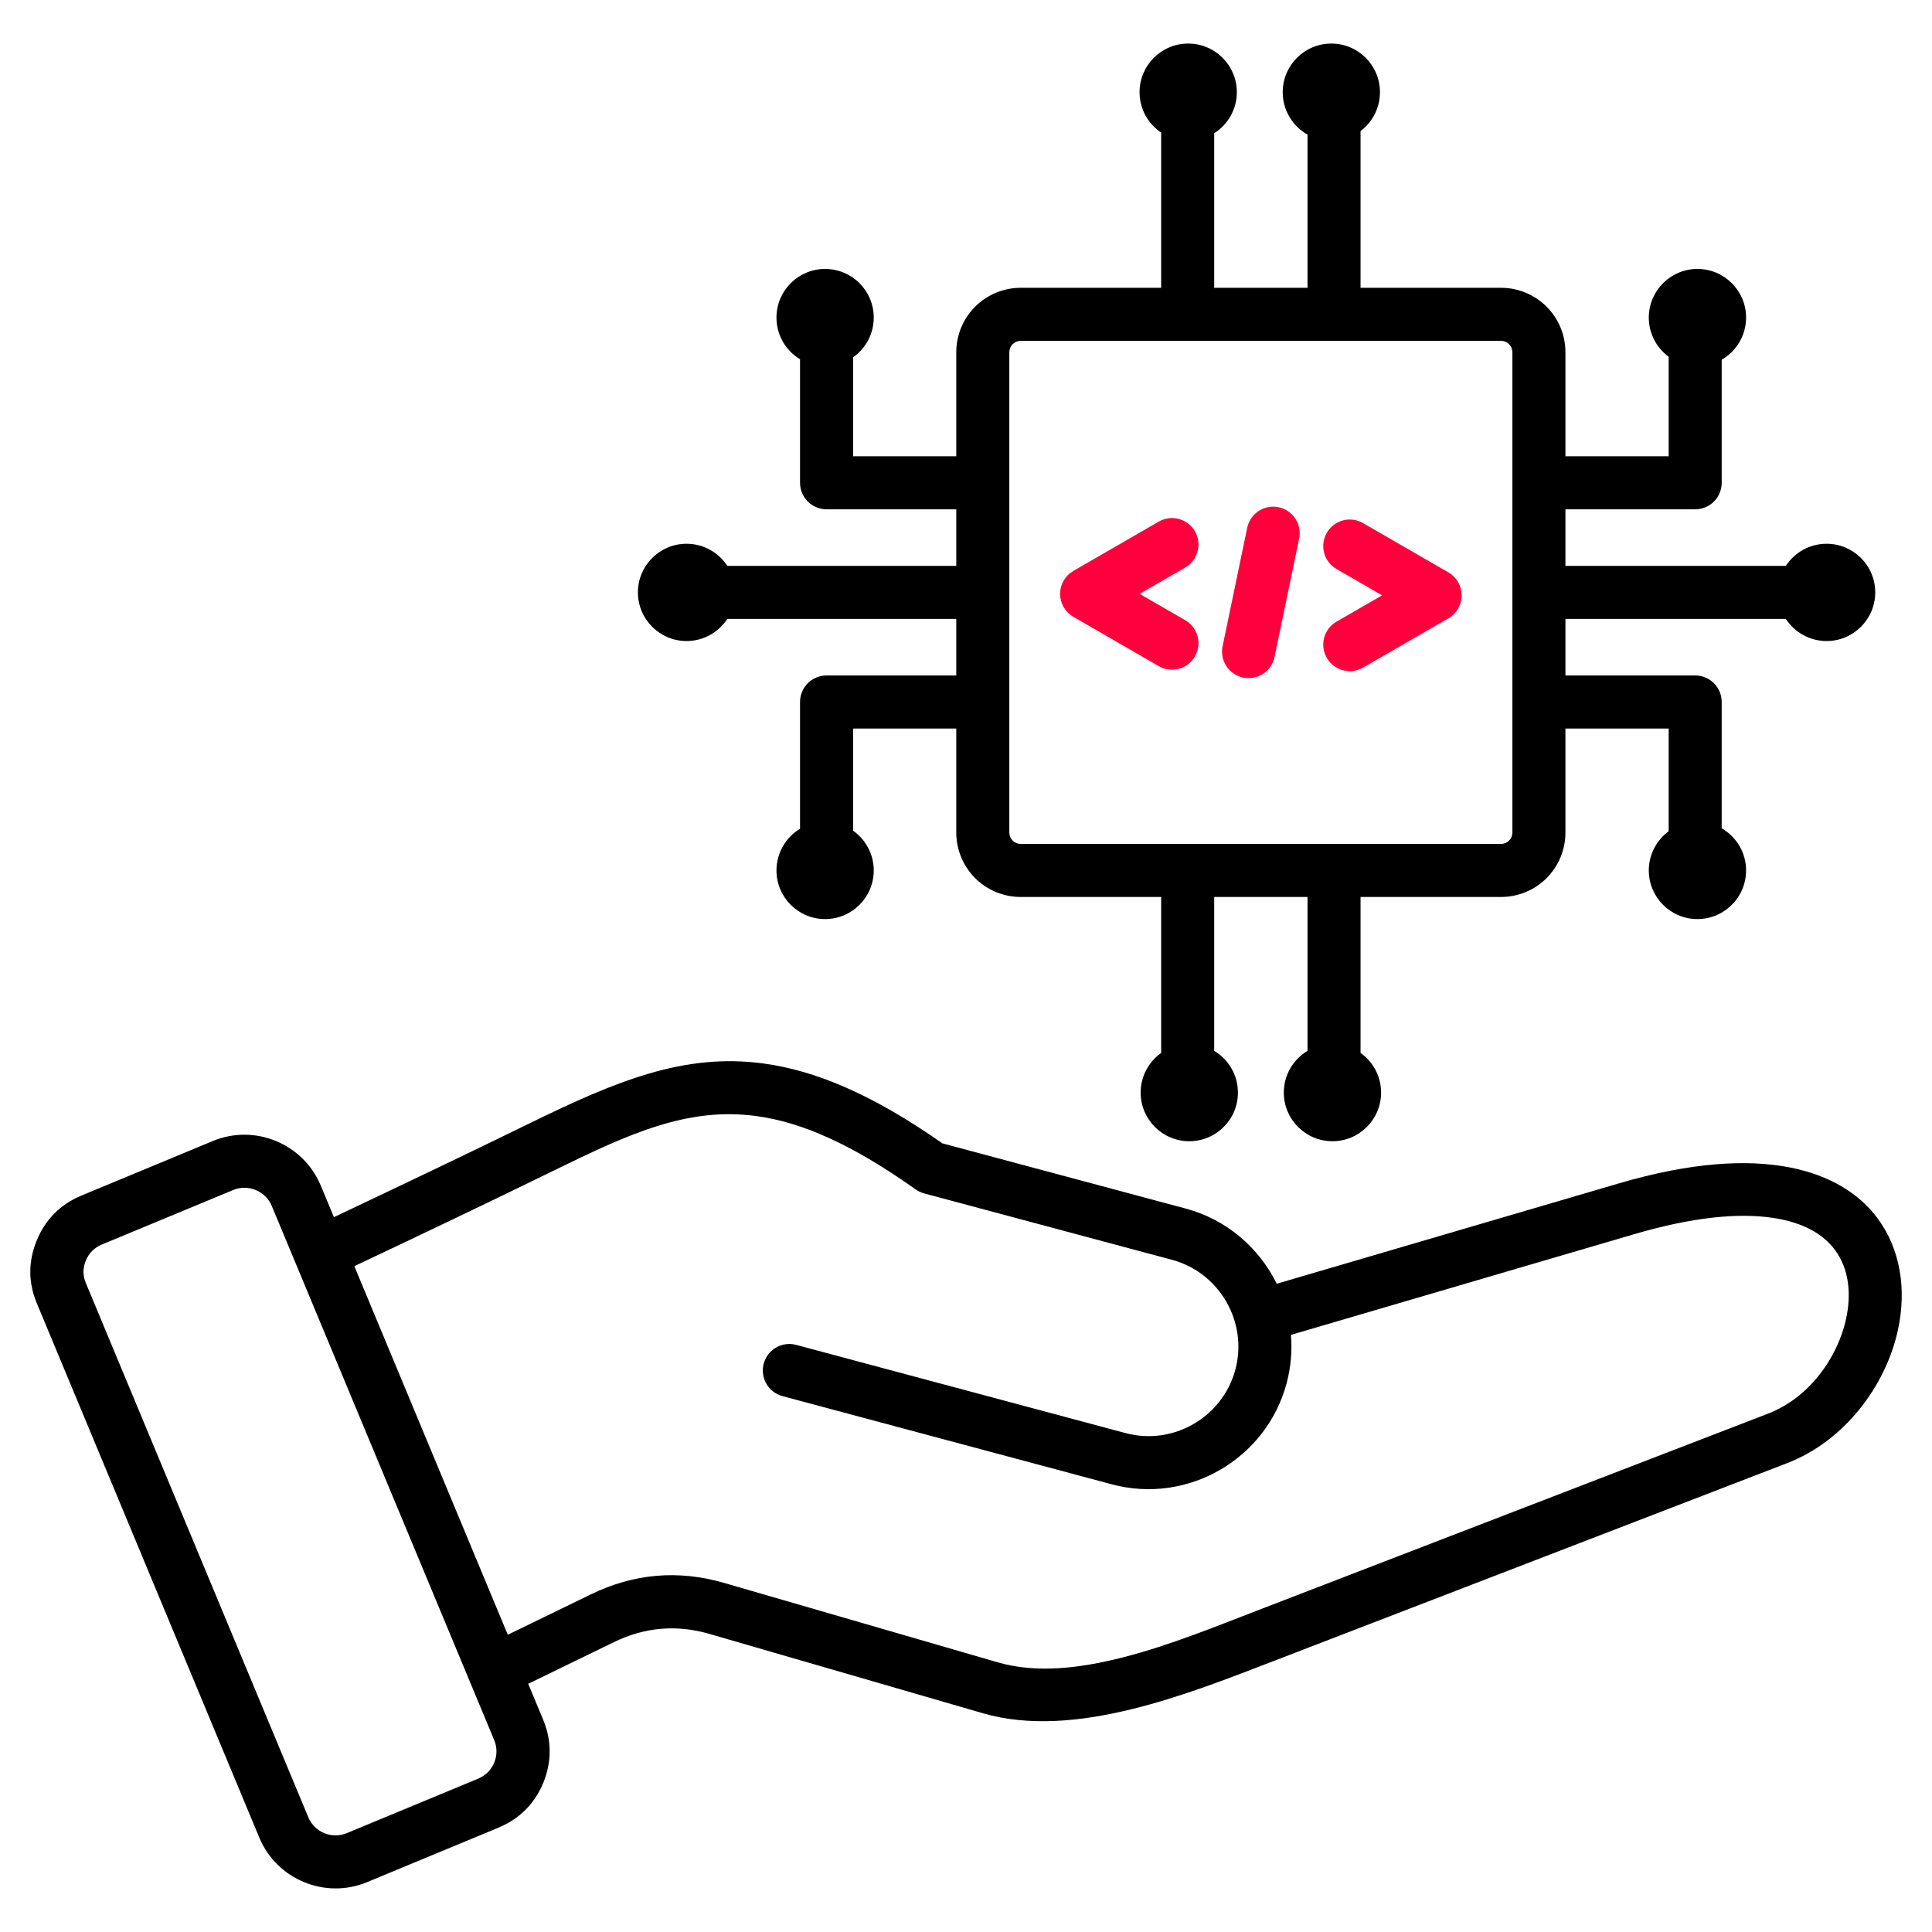 <svg width="60" height="60" viewBox="0 0 60 60" fill="none" xmlns="http://www.w3.org/2000/svg">
<g clip-path="url(#clip0_96_13759)">
<path fill-rule="evenodd" clip-rule="evenodd" d="M22.587 19.221C22.317 19.634 21.851 19.908 21.321 19.908C20.488 19.908 19.811 19.231 19.811 18.397C19.811 17.564 20.488 16.887 21.321 16.887C21.851 16.887 22.317 17.16 22.587 17.574H29.698V15.817H25.67C25.215 15.817 24.846 15.448 24.846 14.994V11.157C24.407 10.892 24.114 10.411 24.114 9.862C24.114 9.029 24.791 8.352 25.624 8.352C26.458 8.352 27.135 9.029 27.135 9.862C27.135 10.373 26.881 10.824 26.493 11.098V14.17H29.698V10.938C29.698 10.408 29.909 9.899 30.284 9.524C30.659 9.149 31.168 8.938 31.698 8.938H36.061V4.119C35.657 3.848 35.39 3.386 35.39 2.863C35.39 2.029 36.067 1.353 36.9 1.353C37.734 1.353 38.411 2.029 38.411 2.863C38.411 3.399 38.13 3.871 37.708 4.139V8.938H40.606V4.18C40.146 3.921 39.836 3.428 39.836 2.863C39.836 2.029 40.512 1.353 41.346 1.353C42.18 1.353 42.856 2.029 42.856 2.863C42.856 3.356 42.62 3.795 42.253 4.07V8.938H46.616C47.147 8.938 47.656 9.149 48.031 9.524C48.406 9.899 48.616 10.408 48.616 10.938V14.17H51.822V11.079C51.448 10.804 51.205 10.361 51.205 9.862C51.205 9.029 51.882 8.352 52.715 8.352C53.549 8.352 54.226 9.029 54.226 9.862C54.226 10.422 53.921 10.911 53.469 11.171V14.994C53.469 15.448 53.1 15.817 52.645 15.817H48.616V17.574H55.461C55.73 17.16 56.197 16.887 56.727 16.887C57.56 16.887 58.237 17.564 58.237 18.397C58.237 19.231 57.56 19.908 56.727 19.908C56.197 19.908 55.73 19.634 55.461 19.221H48.616V20.977H52.645C53.1 20.977 53.469 21.346 53.469 21.801V25.724C53.921 25.985 54.226 26.473 54.226 27.033C54.226 27.866 53.549 28.543 52.715 28.543C51.882 28.543 51.205 27.866 51.205 27.033C51.205 26.534 51.448 26.091 51.822 25.816C51.822 24.712 51.822 22.625 51.822 22.625H48.616V25.856C48.616 26.387 48.406 26.895 48.031 27.271C47.656 27.646 47.147 27.856 46.616 27.856H42.253V32.7C42.639 32.973 42.891 33.423 42.891 33.932C42.891 34.765 42.214 35.442 41.38 35.442C40.547 35.442 39.87 34.765 39.87 33.932C39.87 33.381 40.165 32.899 40.606 32.635V27.856H37.708V32.635C38.149 32.899 38.445 33.381 38.445 33.932C38.445 34.765 37.768 35.442 36.935 35.442C36.101 35.442 35.424 34.765 35.424 33.932C35.424 33.423 35.676 32.973 36.061 32.7V27.856H31.698C31.168 27.856 30.659 27.646 30.284 27.271C29.909 26.895 29.698 26.387 29.698 25.856V22.625H26.493V25.797C26.881 26.071 27.135 26.523 27.135 27.033C27.135 27.866 26.458 28.543 25.624 28.543C24.791 28.543 24.114 27.866 24.114 27.033C24.114 26.484 24.407 26.003 24.846 25.738V21.801C24.846 21.346 25.215 20.977 25.67 20.977H29.698V19.221H22.587ZM31.345 10.938V25.856C31.345 25.95 31.383 26.04 31.449 26.106C31.515 26.172 31.605 26.209 31.698 26.209H46.616C46.71 26.209 46.8 26.172 46.866 26.106C46.932 26.04 46.969 25.95 46.969 25.856V10.938C46.969 10.845 46.932 10.755 46.866 10.689C46.8 10.623 46.71 10.585 46.616 10.585H31.698C31.605 10.585 31.515 10.623 31.449 10.689C31.383 10.755 31.345 10.845 31.345 10.938ZM16.404 52.292C16.559 52.663 16.713 53.034 16.868 53.405L16.868 53.406C17.137 54.057 17.138 54.713 16.872 55.368L16.87 55.371C16.601 56.018 16.137 56.483 15.484 56.758L15.482 56.759L11.404 58.45C10.101 58.994 8.593 58.37 8.053 57.069C5.752 51.54 3.448 46.011 1.147 40.483C0.873 39.833 0.872 39.174 1.143 38.519C1.413 37.866 1.879 37.4 2.528 37.13L6.61 35.435C7.912 34.895 9.415 35.514 9.96 36.816L9.961 36.817C10.097 37.144 10.233 37.472 10.37 37.8C12.405 36.837 14.438 35.869 16.462 34.879C19.139 33.569 21.249 32.695 23.708 33.027C25.316 33.244 27.087 33.98 29.267 35.508L36.819 37.532C38.101 37.875 39.104 38.756 39.65 39.868L50.28 36.75C54.75 35.438 57.225 36.37 58.312 37.839C59.028 38.807 59.211 40.06 58.943 41.299C58.564 43.053 57.27 44.757 55.504 45.438L39.58 51.575C36.925 52.596 33.38 54.035 30.53 53.208L22.047 50.747L22.045 50.746C21.016 50.446 20.028 50.529 19.062 51L16.404 52.292ZM15.346 54.036C15.093 53.428 8.686 38.042 8.44 37.451C8.245 36.986 7.707 36.764 7.242 36.957L3.161 38.651C2.929 38.748 2.762 38.915 2.665 39.149C2.569 39.38 2.568 39.613 2.666 39.846L2.667 39.848C4.969 45.377 7.273 50.906 9.574 56.436L9.574 56.436C9.767 56.901 10.305 57.124 10.771 56.929L14.848 55.239L14.85 55.238C15.083 55.139 15.251 54.973 15.349 54.739C15.443 54.505 15.442 54.27 15.346 54.036ZM15.77 50.769L18.341 49.519C19.689 48.862 21.069 48.745 22.506 49.164L30.989 51.626C32.199 51.977 33.553 51.809 34.886 51.468C36.336 51.096 37.763 50.509 38.988 50.038L54.911 43.901C56.163 43.418 57.064 42.195 57.333 40.951C57.498 40.19 57.427 39.413 56.987 38.819C56.614 38.315 55.985 37.964 55.08 37.825C53.999 37.659 52.574 37.794 50.744 38.331L40.091 41.456C40.132 41.95 40.091 42.458 39.956 42.962C39.325 45.318 36.879 46.73 34.525 46.096L24.301 43.358C23.862 43.24 23.601 42.788 23.718 42.349C23.836 41.91 24.288 41.649 24.727 41.767L34.952 44.505L34.953 44.505C36.432 44.904 37.968 44.016 38.365 42.536C38.761 41.056 37.873 39.519 36.393 39.123L28.699 37.062C28.605 37.036 28.515 36.995 28.436 36.938C26.481 35.551 24.918 34.853 23.487 34.66C21.341 34.37 19.522 35.216 17.186 36.359C15.132 37.364 13.069 38.346 11.004 39.322C12.592 43.138 14.182 46.953 15.77 50.769Z" fill="black"/>
<path d="M39.707 15.752C39.262 15.66 38.825 15.946 38.733 16.391L37.969 20.069C37.877 20.514 38.163 20.95 38.608 21.043C39.053 21.135 39.489 20.849 39.582 20.404L40.346 16.726C40.438 16.281 40.152 15.845 39.707 15.752Z" fill="#FF003C"/>
<path d="M37.11 20.386C37.337 19.992 37.202 19.488 36.808 19.261L35.392 18.443L36.808 17.625C37.202 17.398 37.337 16.894 37.11 16.5C36.883 16.107 36.379 15.972 35.985 16.199L33.334 17.73C33.079 17.877 32.922 18.149 32.922 18.443C32.922 18.737 33.079 19.009 33.334 19.156L35.985 20.687C36.379 20.914 36.883 20.779 37.11 20.386Z" fill="#FF003C"/>
<path d="M41.205 20.431C41.432 20.825 41.936 20.96 42.33 20.733L44.981 19.202C45.236 19.055 45.393 18.783 45.393 18.489C45.393 18.195 45.236 17.923 44.981 17.776L42.33 16.245C41.936 16.017 41.432 16.153 41.205 16.546C40.977 16.94 41.112 17.444 41.506 17.671L42.922 18.489L41.506 19.306C41.112 19.534 40.977 20.038 41.205 20.431Z" fill="#FF003C"/>
</g>
<defs>
<clipPath id="clip0_96_13759">
<rect width="60" height="60" fill="white"/>
</clipPath>
</defs>
</svg>
